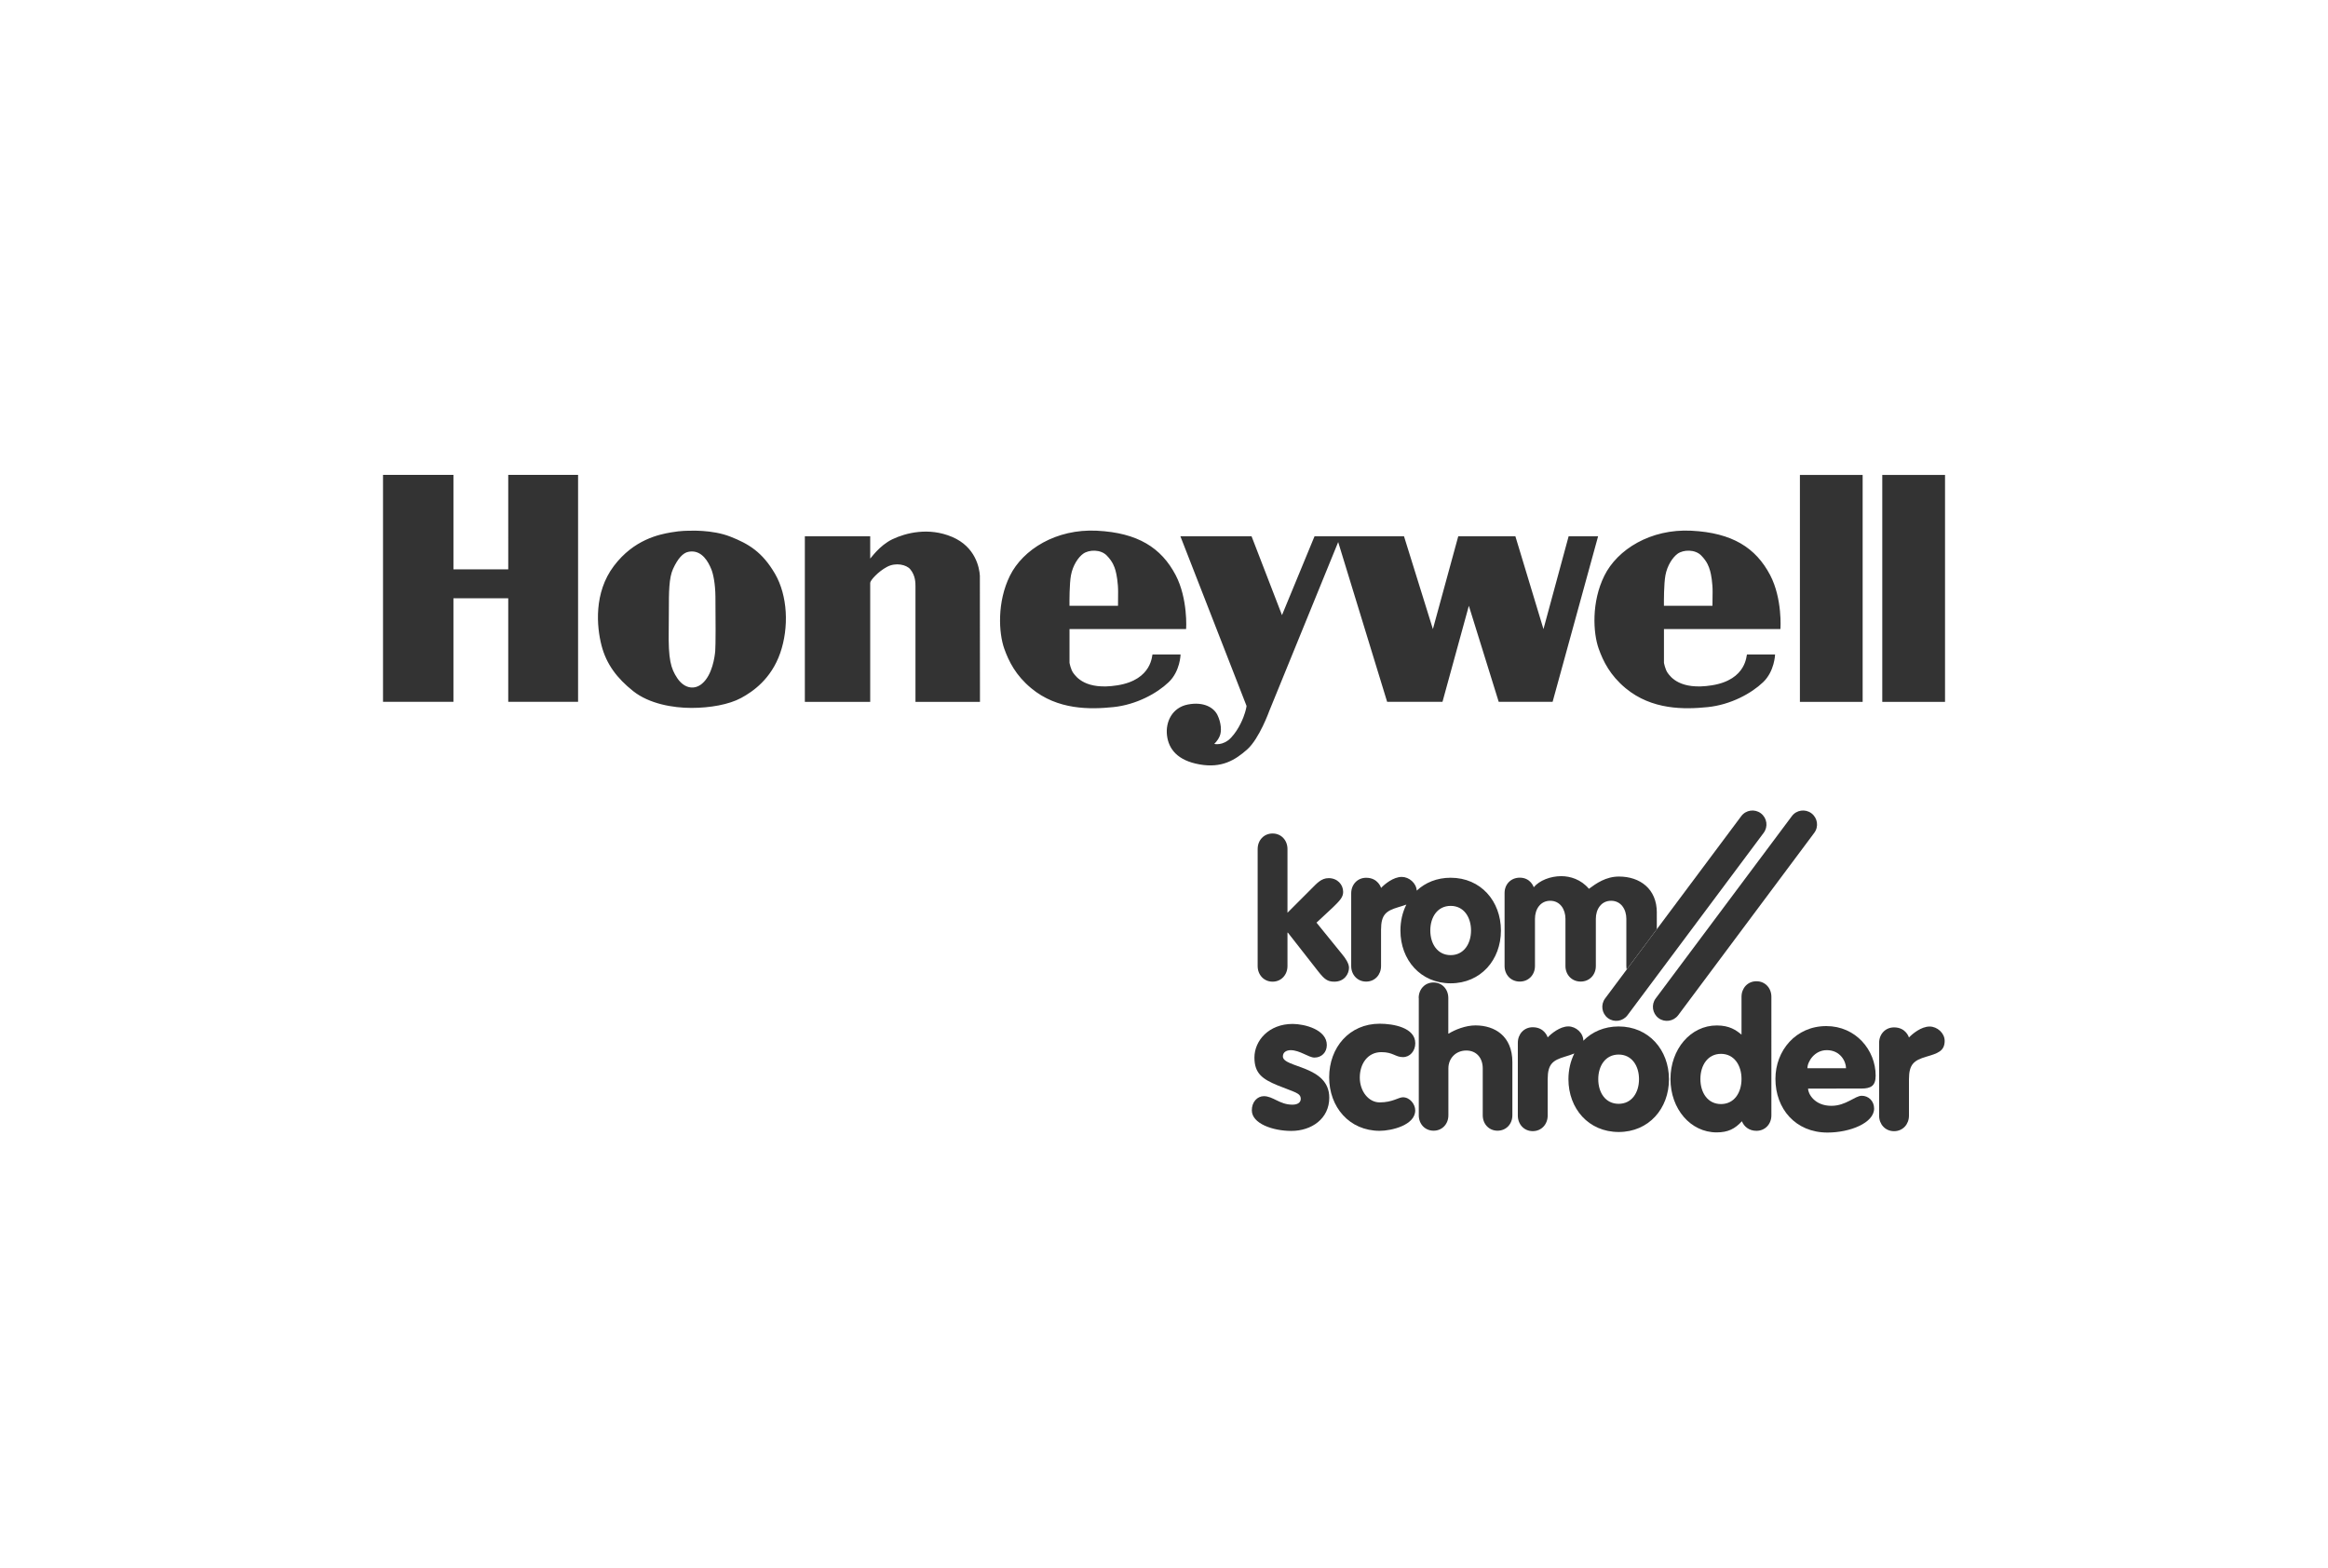 <?xml version="1.0" encoding="utf-8"?>
<!-- Generator: Adobe Illustrator 15.1.0, SVG Export Plug-In . SVG Version: 6.00 Build 0)  -->
<!DOCTYPE svg PUBLIC "-//W3C//DTD SVG 1.1//EN" "http://www.w3.org/Graphics/SVG/1.1/DTD/svg11.dtd">
<svg version="1.1" id="Ebene_1" xmlns="http://www.w3.org/2000/svg" xmlns:xlink="http://www.w3.org/1999/xlink" x="0px" y="0px"
	 width="95px" height="64px" viewBox="0 0 95 64" enable-background="new 0 0 95 64" xml:space="preserve">
<g>
	<g>
		<path fill="#333333" d="M76.682,42.562c0-0.352,0.25-0.633,0.61-0.633c0.489,0,0.608,0.412,0.608,0.412
			c0.145-0.152,0.498-0.447,0.844-0.447c0.312,0,0.613,0.269,0.613,0.584c0,0.424-0.293,0.513-0.754,0.648
			c-0.492,0.148-0.703,0.299-0.703,0.922v1.484c0,0.352-0.25,0.633-0.608,0.633c-0.36,0-0.61-0.281-0.61-0.633V42.562z"/>
		<path fill="#333333" d="M66.053,45.048c-0.537,0-0.832-0.457-0.832-1.006c0-0.547,0.295-1.004,0.832-1.004
			c0.536,0,0.831,0.457,0.831,1.004C66.884,44.591,66.589,45.048,66.053,45.048 M66.053,41.891c-0.591,0-1.085,0.221-1.441,0.582
			c0-0.316-0.301-0.584-0.612-0.584c-0.345,0-0.699,0.297-0.843,0.448c0,0-0.119-0.414-0.61-0.414c-0.358,0-0.608,0.281-0.608,0.634
			v2.971c0,0.352,0.25,0.635,0.608,0.635c0.36,0,0.61-0.283,0.61-0.635v-1.482c0-0.625,0.211-0.773,0.703-0.922
			c0.146-0.045,0.274-0.084,0.384-0.131c-0.154,0.311-0.24,0.668-0.24,1.051c0,1.197,0.82,2.154,2.052,2.154
			c1.229,0,2.051-0.957,2.051-2.154C68.104,42.848,67.282,41.891,66.053,41.891"/>
		<path fill="#333333" d="M53.723,37.654l0.66-0.614c0.288-0.281,0.428-0.42,0.428-0.64c0-0.299-0.233-0.562-0.592-0.562
			c-0.299,0-0.477,0.209-0.689,0.42l-0.991,0.992v-2.599c0-0.354-0.25-0.635-0.608-0.635c-0.359,0-0.609,0.281-0.609,0.635v4.775
			c0,0.352,0.25,0.637,0.609,0.637c0.358,0,0.608-0.285,0.608-0.637v-1.363h0.017l1.235,1.578c0.259,0.328,0.381,0.422,0.662,0.422
			c0.405,0,0.596-0.313,0.596-0.569c0-0.181-0.155-0.399-0.269-0.537L53.723,37.654z"/>
		<path fill="#333333" d="M59.198,38.98c-0.536,0-0.831-0.459-0.831-1.006s0.295-1.004,0.831-1.004c0.534,0,0.831,0.457,0.831,1.004
			S59.732,38.98,59.198,38.98 M59.198,35.822c-0.56,0-1.034,0.197-1.384,0.525c-0.019-0.305-0.311-0.559-0.613-0.559
			c-0.344,0-0.699,0.297-0.842,0.449c0,0-0.119-0.414-0.61-0.414c-0.358,0-0.61,0.281-0.61,0.633v2.971
			c0,0.352,0.252,0.633,0.61,0.633s0.608-0.281,0.608-0.633v-1.484c0-0.625,0.213-0.771,0.705-0.92
			c0.121-0.037,0.229-0.069,0.328-0.106c-0.158,0.312-0.242,0.672-0.242,1.06c0,1.196,0.819,2.153,2.05,2.153
			c1.229,0,2.051-0.957,2.051-2.153C61.249,36.779,60.428,35.822,59.198,35.822"/>
		<path fill="#333333" d="M51.575,44.736c0.379,0,0.643,0.347,1.163,0.347c0.25,0,0.342-0.114,0.342-0.237
			c0-0.248-0.264-0.271-0.941-0.55c-0.617-0.254-0.949-0.485-0.949-1.135c0-0.69,0.586-1.373,1.558-1.373
			c0.489,0,1.396,0.231,1.396,0.86c0,0.304-0.218,0.513-0.504,0.513c-0.238,0-0.597-0.302-0.97-0.302
			c-0.164,0-0.319,0.076-0.319,0.254c0,0.474,1.893,0.363,1.893,1.685c0,0.854-0.719,1.356-1.549,1.356
			c-0.762,0-1.611-0.303-1.611-0.838C51.08,44.977,51.305,44.736,51.575,44.736"/>
		<path fill="#333333" d="M56.303,41.779c0.549,0,1.451,0.156,1.451,0.798c0,0.323-0.221,0.565-0.503,0.565
			c-0.312,0-0.399-0.203-0.879-0.203c-0.563,0-0.882,0.478-0.882,1.037s0.357,1.014,0.812,1.014c0.524,0,0.768-0.209,0.947-0.209
			c0.282,0,0.503,0.279,0.503,0.535c0,0.603-0.965,0.834-1.45,0.834c-1.238,0-2.062-0.967-2.062-2.184
			C54.242,42.747,55.064,41.779,56.303,41.779"/>
		<path fill="#333333" d="M57.893,40.729c0-0.352,0.248-0.633,0.605-0.633s0.604,0.281,0.604,0.633v1.453h0.017
			c0.249-0.156,0.685-0.334,1.091-0.334c0.792,0,1.506,0.439,1.506,1.498v2.172c0,0.349-0.248,0.627-0.605,0.627
			c-0.354,0-0.604-0.278-0.604-0.627v-1.916c0-0.418-0.25-0.729-0.671-0.729c-0.422,0-0.731,0.311-0.731,0.729v1.916
			c0,0.349-0.248,0.627-0.604,0.627s-0.604-0.278-0.604-0.627v-4.789H57.893z"/>
		<path fill="#333333" d="M72.286,40.68c0-0.353-0.251-0.634-0.61-0.634s-0.609,0.281-0.609,0.634v1.545
			c-0.219-0.181-0.485-0.375-1.01-0.375c-1.068,0-1.889,0.967-1.889,2.186s0.818,2.178,1.883,2.178c0.465,0,0.749-0.145,1.032-0.455
			c0.086,0.219,0.296,0.391,0.593,0.391c0.359,0,0.61-0.28,0.61-0.629V40.68z M70.229,43.009c0.539,0,0.838,0.468,0.838,1.025
			c0,0.562-0.299,1.024-0.838,1.024c-0.541,0-0.84-0.465-0.84-1.022C69.389,43.477,69.688,43.009,70.229,43.009"/>
		<path fill="#333333" d="M75.953,44.425c0.387,0,0.588-0.103,0.588-0.526c0-1.047-0.814-2.023-2.014-2.023
			c-1.246,0-2.076,1-2.076,2.154c0,1.217,0.816,2.191,2.125,2.191c0.918,0,1.902-0.392,1.902-0.98c0-0.312-0.232-0.521-0.504-0.521
			c-0.279,0-0.641,0.41-1.24,0.41c-0.695,0-0.952-0.502-0.952-0.703L75.953,44.425L75.953,44.425z M73.756,43.596
			c0-0.269,0.289-0.738,0.789-0.738c0.562,0,0.787,0.471,0.787,0.738H73.756z"/>
		<path fill="#333333" d="M67.611,37.241c0-0.964-0.687-1.468-1.545-1.468c-0.535,0-0.93,0.281-1.226,0.5
			c-0.323-0.385-0.768-0.516-1.127-0.516c-0.446,0-0.894,0.176-1.125,0.453c0,0-0.121-0.391-0.569-0.391
			c-0.367,0-0.621,0.273-0.621,0.623v2.984c0,0.352,0.254,0.633,0.621,0.633c0.364,0,0.619-0.281,0.619-0.633v-1.929
			c0-0.386,0.215-0.735,0.623-0.735c0.405,0,0.621,0.352,0.621,0.735v1.929c0,0.352,0.256,0.633,0.62,0.633
			c0.366,0,0.62-0.281,0.62-0.633v-1.929c0-0.386,0.216-0.735,0.622-0.735c0.407,0,0.623,0.352,0.623,0.735v1.929
			c0,0.049,0.006,0.096,0.014,0.141l1.229-1.646V37.241z"/>
		<path fill="#333333" d="M71.855,33.191c-0.252-0.188-0.61-0.137-0.799,0.117l-5.556,7.441c-0.188,0.252-0.138,0.611,0.115,0.801
			c0.253,0.188,0.608,0.135,0.799-0.117l5.556-7.443C72.16,33.738,72.109,33.382,71.855,33.191"/>
		<path fill="#333333" d="M73.92,33.191c-0.252-0.188-0.611-0.137-0.799,0.117l-5.557,7.441c-0.188,0.252-0.135,0.611,0.117,0.801
			c0.252,0.188,0.61,0.135,0.801-0.117l5.553-7.443C74.225,33.738,74.173,33.382,73.92,33.191"/>
		<path fill="#333333" d="M76.811,28.644h2.561v-9.262h-2.561V28.644z M73.45,28.644h2.56v-9.262h-2.56V28.644z M64.012,21.886
			l-1.027,3.788l-1.146-3.788h-2.331l-1.035,3.788l-1.179-3.788h-3.651l-1.328,3.218l-1.242-3.218h-2.904l2.699,6.922
			c0,0,0,0.065-0.059,0.264c-0.056,0.198-0.244,0.686-0.572,1.033c-0.33,0.349-0.688,0.254-0.688,0.254s0.143-0.123,0.225-0.32
			c0.086-0.197,0.059-0.544-0.092-0.856c-0.15-0.31-0.564-0.554-1.205-0.432c-0.64,0.122-0.921,0.706-0.855,1.26
			c0.066,0.555,0.424,1.025,1.326,1.185c0.902,0.161,1.449-0.168,1.947-0.611s0.901-1.57,0.901-1.57l2.812-6.893l1.998,6.521h2.258
			l1.076-3.92l1.219,3.92h2.199l1.857-6.758L64.012,21.886L64.012,21.886z M69.887,24.17c0.006-0.364-0.064-0.754-0.104-0.882
			l-0.008-0.021c-0.037-0.128-0.101-0.34-0.354-0.598c-0.248-0.252-0.721-0.244-0.965-0.068c-0.191,0.14-0.42,0.467-0.495,0.884
			c-0.063,0.353-0.062,1.039-0.06,1.239h1.98C69.883,24.648,69.883,24.496,69.887,24.17 M72.236,23.471
			c0.502,0.958,0.425,2.203,0.416,2.203h-4.75v1.373c0,0,0.048,0.277,0.156,0.422c0.107,0.144,0.494,0.708,1.797,0.5
			c1.445-0.228,1.406-1.261,1.436-1.261l1.145,0.001c0,0-0.016,0.683-0.49,1.134c-0.475,0.453-1.315,0.918-2.258,1.015
			c-0.942,0.096-2.274,0.123-3.352-0.772c-0.629-0.523-0.912-1.091-1.098-1.614c-0.23-0.647-0.299-1.908,0.232-2.977
			c0.529-1.069,1.885-1.92,3.551-1.836C70.688,21.744,71.648,22.352,72.236,23.471 M45.627,24.17
			c0.005-0.363-0.065-0.753-0.105-0.882l-0.006-0.021c-0.038-0.127-0.101-0.339-0.354-0.598c-0.248-0.252-0.721-0.244-0.964-0.068
			c-0.193,0.14-0.421,0.468-0.496,0.884c-0.063,0.353-0.061,1.039-0.059,1.239h1.98C45.623,24.648,45.623,24.496,45.627,24.17
			 M47.976,23.471c0.502,0.958,0.433,2.203,0.424,2.203h-4.756v1.373c0,0,0.047,0.277,0.157,0.422
			c0.109,0.144,0.493,0.708,1.796,0.5c1.446-0.228,1.405-1.261,1.436-1.261l1.143,0.001c0,0-0.012,0.683-0.488,1.134
			c-0.475,0.453-1.316,0.918-2.258,1.015c-0.943,0.096-2.276,0.123-3.35-0.772c-0.63-0.523-0.913-1.091-1.099-1.614
			c-0.229-0.647-0.297-1.908,0.232-2.977c0.53-1.068,1.884-1.92,3.551-1.836C46.43,21.744,47.387,22.352,47.976,23.471
			 M38.854,21.912c-0.955-0.406-1.892-0.164-2.434,0.094c-0.542,0.259-0.893,0.794-0.909,0.79v-0.91h-2.667v6.758h2.667v-4.858
			c0-0.098,0.321-0.457,0.685-0.651c0.364-0.195,0.798-0.085,0.948,0.096c0.214,0.258,0.214,0.549,0.214,0.71v4.703h2.632
			l-0.004-5.146C39.967,23.173,39.81,22.318,38.854,21.912 M29.195,24.346c-0.006-0.523-0.088-0.914-0.164-1.105
			c-0.137-0.346-0.383-0.735-0.797-0.735c-0.045,0-0.093,0.004-0.143,0.015c-0.223,0.042-0.433,0.276-0.626,0.697
			c-0.169,0.368-0.17,0.942-0.171,1.737c0,0.229,0,0.477-0.005,0.744c-0.021,1.22,0.085,1.581,0.348,1.976
			c0.144,0.216,0.333,0.351,0.533,0.378c0.163,0.023,0.332-0.028,0.479-0.152c0.421-0.354,0.519-1.109,0.538-1.333
			C29.206,26.343,29.205,25.258,29.195,24.346 M31.625,23.415c0.518,0.892,0.579,2.186,0.213,3.238
			c-0.367,1.05-1.104,1.568-1.597,1.833c-0.492,0.267-1.264,0.405-2.022,0.405c-0.758,0-1.729-0.167-2.381-0.686
			c-0.652-0.519-1.091-1.09-1.291-1.861c-0.199-0.771-0.321-2.152,0.501-3.243c0.822-1.091,1.859-1.29,2.336-1.374
			c0.426-0.075,0.707-0.066,0.747-0.066c0,0,0.926-0.054,1.671,0.239C30.546,22.192,31.105,22.524,31.625,23.415 M20.74,19.381h2.85
			v9.262h-2.85v-4.226h-2.236v4.226H15.63v-9.262h2.874v3.856h2.236V19.381z"/>
	</g>
</g>
</svg>

